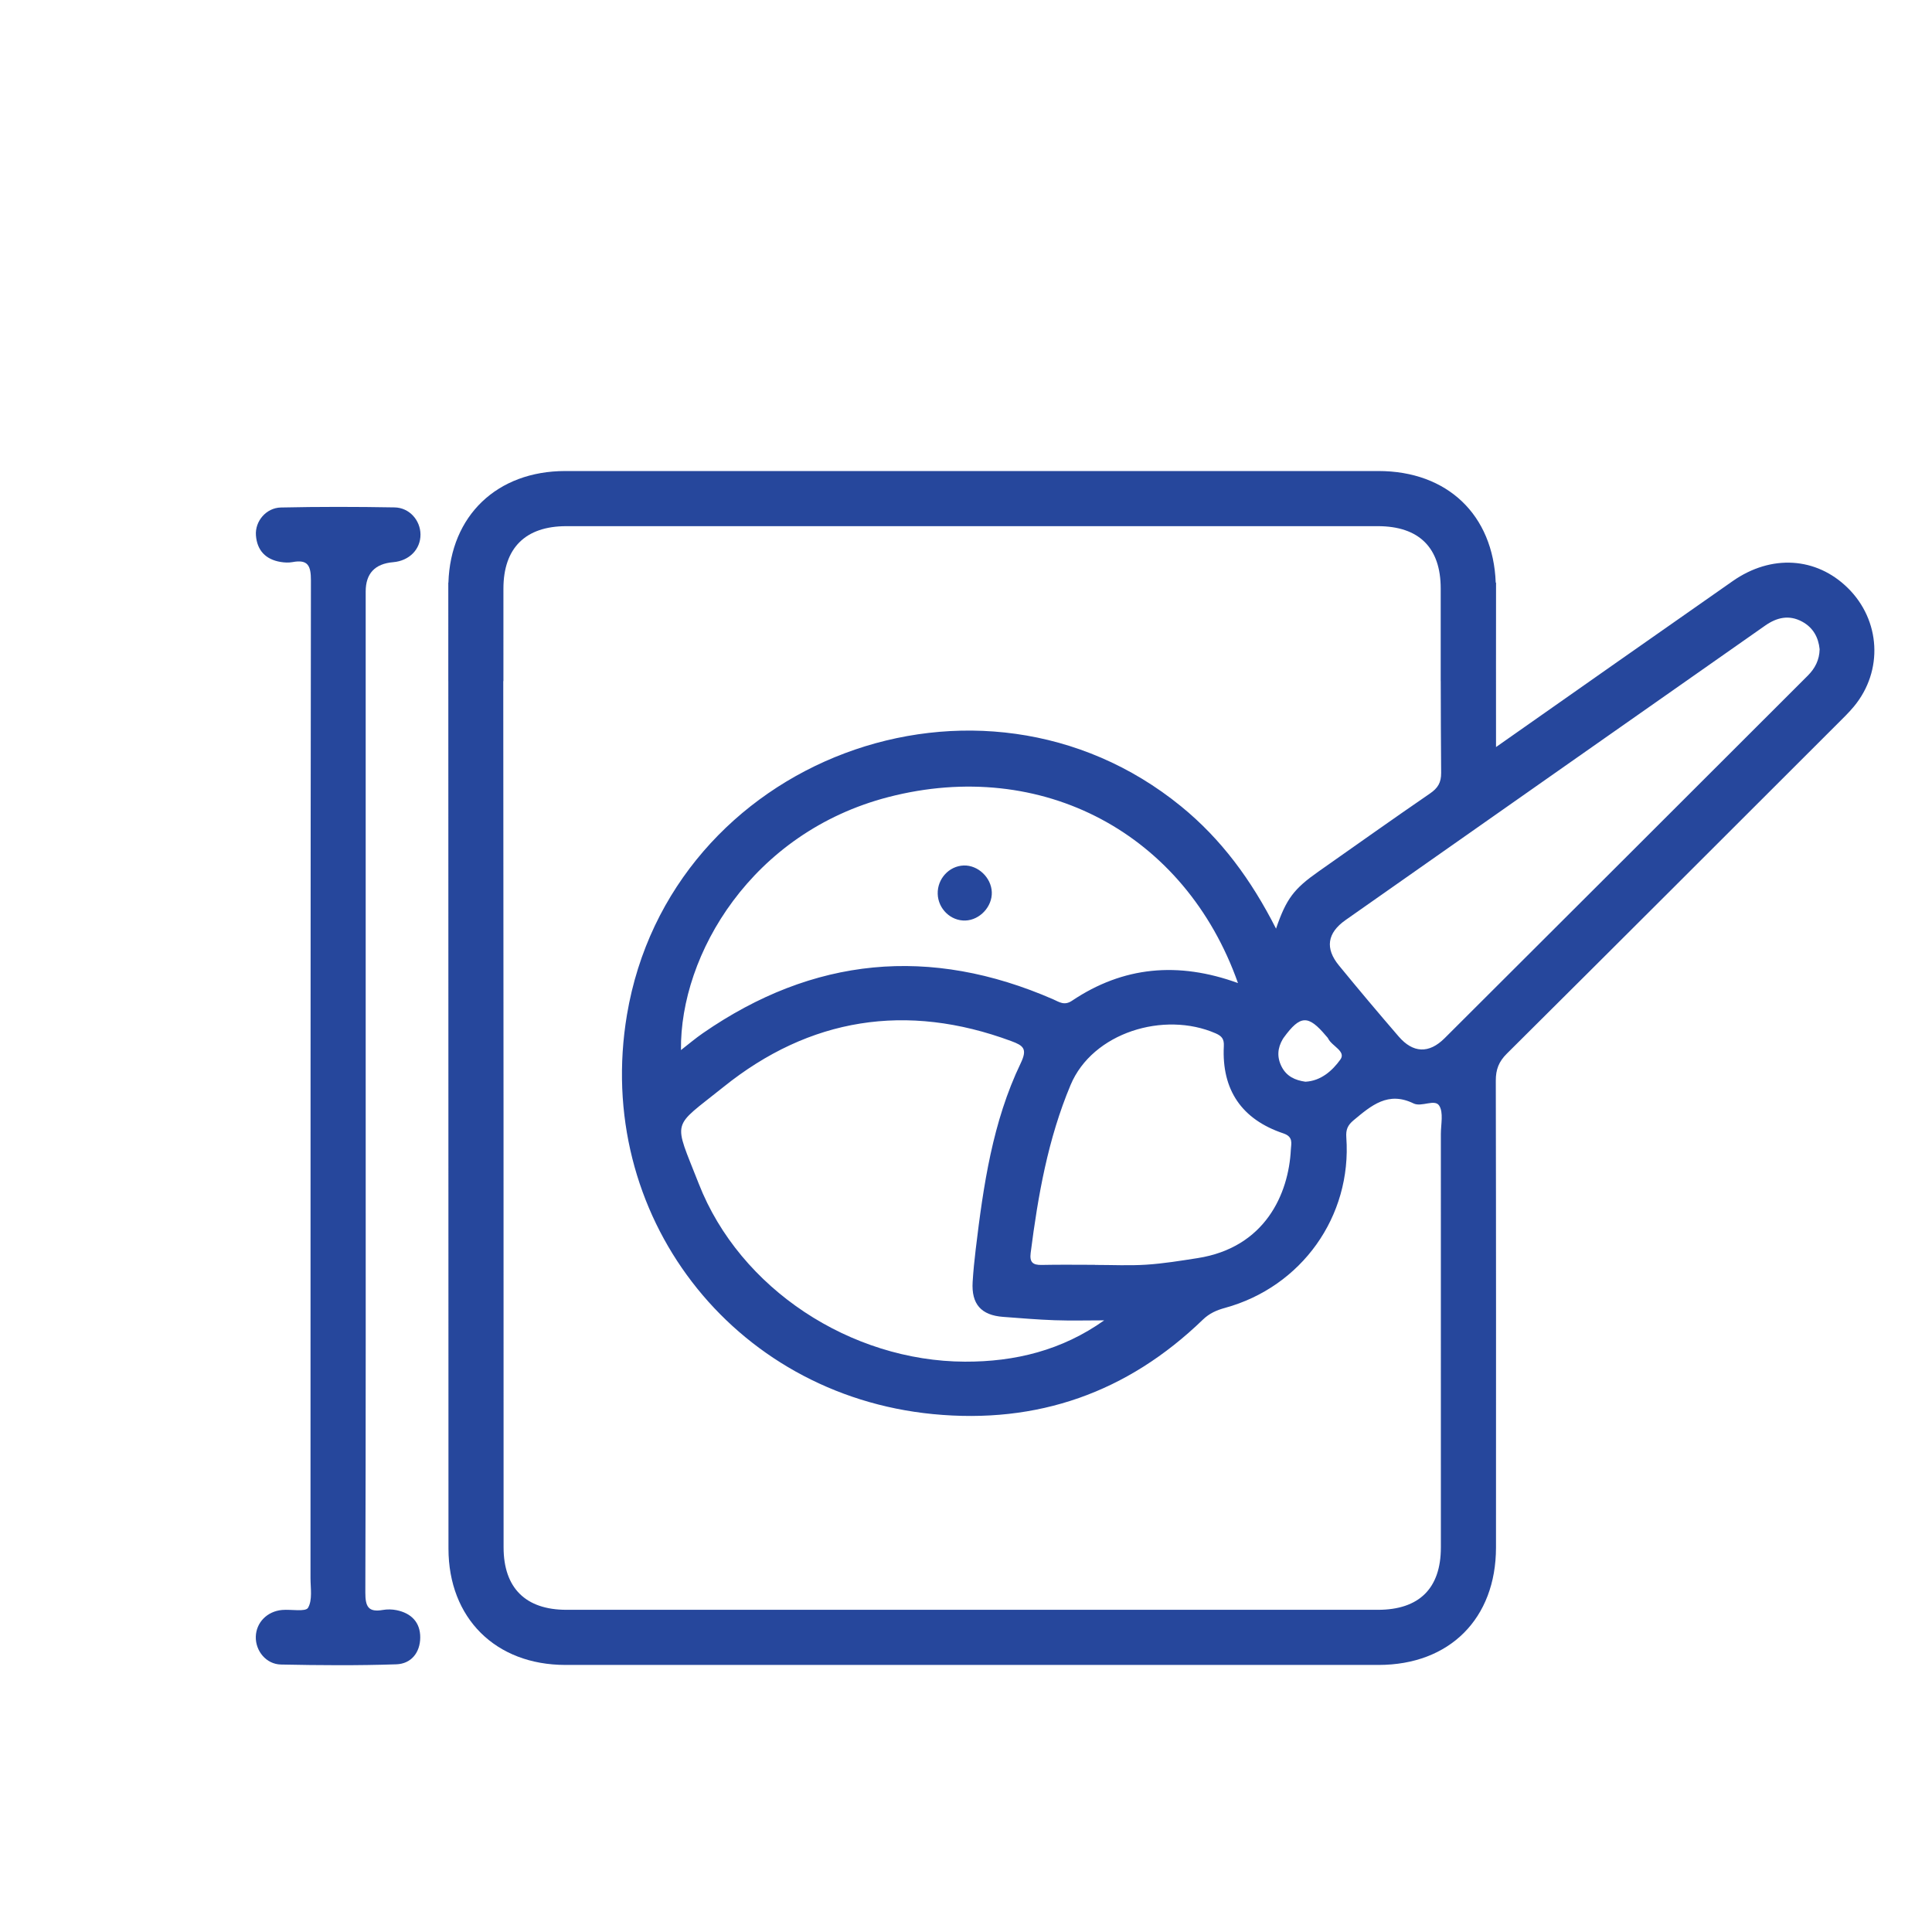 <?xml version="1.0" encoding="UTF-8"?> <svg xmlns="http://www.w3.org/2000/svg" id="Layer_1" data-name="Layer 1" viewBox="0 0 512 512"><defs><style> .cls-1 { fill: #26479c; } </style></defs><path class="cls-1" d="M104.212,148.984c4.251-.359,7.253-3.415,7.222-7.352-.03-3.736-2.921-7.094-6.874-7.165-10.041-.179-20.09-.194-30.129,.026-3.909,.085-6.879,3.653-6.608,7.37,.29,3.977,2.555,6.393,6.517,7.058,1.038,.174,2.159,.233,3.185,.042,4.073-.757,4.876,.928,4.871,4.855-.125,88.115-.093,176.23-.111,264.345,0,2.7,.558,5.857-.65,7.919-.666,1.136-4.478,.365-6.861,.575-4.001,.352-6.895,3.347-6.986,7.104-.091,3.744,2.737,7.276,6.663,7.357,10.191,.21,20.398,.29,30.581-.057,3.925-.134,6.31-3.102,6.334-7.103,.024-4.01-2.367-6.449-6.269-7.244-1.172-.239-2.46-.264-3.637-.059-3.856,.673-4.655-.887-4.643-4.631,.145-44.742,.094-89.484,.094-134.227V156.767q0-7.166,7.301-7.783Z"></path><path class="cls-1" d="M255.849,243.95c3.824-.138,7.127-3.692,6.989-7.518-.14-3.866-3.656-7.201-7.449-7.067-3.89,.138-7.004,3.542-6.886,7.527,.117,3.98,3.466,7.197,7.346,7.058Z"></path><path class="cls-1" d="M489.652,155.786c-8.319-8.162-20.233-8.937-30.44-1.809-20.673,14.435-41.292,28.947-62.75,44.001,0-14.951-.018-29.318,.006-43.575h-.088c-.664-17.943-12.787-29.571-31.082-29.575-71.835-.013-143.67-.014-215.505,.001-18.071,.004-30.398,11.828-30.959,29.574h-.031c.001,3.374,0,6.749,.002,10.123,0,5.324-.001,10.648-.002,15.973h.006c.025,76.633,.017,153.265,.041,229.898,.006,18.444,12.491,30.825,30.986,30.829,71.835,.015,143.67,.014,215.505,.001,18.816-.003,31.107-12.301,31.114-31.12,.017-41.244,.034-82.489-.052-123.733-.006-2.951,.8-5.033,2.923-7.143,29.254-29.073,58.415-58.24,87.592-87.391,1.506-1.505,3.049-2.99,4.403-4.626,7.813-9.442,7.078-22.847-1.668-31.429Zm-107.807,254.324c-.004,10.817-5.753,16.506-16.679,16.507-71.682,.007-143.364,.007-215.045,0-10.83-.001-16.664-5.785-16.666-16.565-.01-76.518,0-153.035-.084-229.553h.039c0-8.165,0-16.33,.002-24.495,.001-10.78,5.836-16.564,16.666-16.565,71.682-.007,143.364-.007,215.045,0,10.925,.001,16.675,5.69,16.679,16.507,.003,8.184-.002,16.369,0,24.553h.011c.006,8.103,.045,16.206,.107,24.308,.02,2.625-.895,4.062-2.979,5.491-9.9,6.791-19.682,13.752-29.507,20.653-6.551,4.601-8.544,7.206-11.271,15.147-6.569-12.937-14.52-23.738-25.176-32.42-53.273-43.402-135.452-12.488-146.835,55.25-8.876,52.824,27.763,100.631,81.102,105.825,27.701,2.697,51.533-5.724,71.51-25.026,1.744-1.685,3.64-2.511,5.87-3.122,20.297-5.562,33.652-24.269,32.154-45.17-.15-2.094,.356-3.248,1.953-4.578,4.672-3.89,9.121-7.731,15.861-4.437,2.12,1.036,5.615-1.246,6.79,.568,1.193,1.841,.449,4.975,.45,7.543,.013,36.526,.015,73.052,.004,109.578Zm-190.132-122.039c22.829-18.36,48.534-22.45,76.273-12.172,3.214,1.191,4.353,2.028,2.519,5.848-7.469,15.549-9.899,32.426-11.933,49.348-.345,2.869-.636,5.749-.812,8.633-.357,5.863,2.25,8.828,8.069,9.258,4.551,.336,9.102,.732,13.66,.89,4.373,.152,8.755,.033,13.133,.033-11.174,7.936-23.619,11.001-36.936,10.948-30.179-.119-59.599-19.241-70.508-47.163-6.795-17.392-7.384-14.428,6.536-25.623Zm-11.25-9.792c-.292-25.388,18.803-57.688,54.973-67.048,40.686-10.528,78.599,9.6,92.64,49.291-15.871-5.755-30.422-4.418-43.982,4.683-2.058,1.381-3.402,.318-4.995-.376-32.613-14.218-63.567-11.266-92.837,8.98-1.979,1.369-3.821,2.938-5.798,4.47Zm109.713,56.935c0-.008,0-.016,0-.024-4.707,0-9.416-.073-14.121,.031-2.355,.052-3.233-.716-2.918-3.177,1.948-15.216,4.581-30.219,10.578-44.514,5.834-13.908,24.78-19.643,38.445-13.682,1.668,.728,2.261,1.535,2.168,3.363-.595,11.665,4.782,19.459,15.77,23.144,2.717,.911,2.072,2.693,1.993,4.284-.58,11.775-6.83,25.984-24.721,28.774-4.494,.701-9.003,1.439-13.533,1.736-4.536,.298-9.106,.065-13.661,.065Zm49.475-52.519c-1.29-2.522-1.112-4.956,.31-7.35,.077-.129,.164-.253,.253-.375,4.378-5.994,6.476-6.078,11.203-.445,.195,.232,.435,.446,.564,.712,.974,2.001,4.802,3.365,3.238,5.543-2.1,2.924-5.115,5.673-9.273,5.887-2.73-.385-4.984-1.409-6.295-3.973Zm139.45-103.665c-32.082,32.046-64.151,64.106-96.27,96.115-4.154,4.14-8.371,3.938-12.161-.455-5.365-6.218-10.657-12.502-15.858-18.857-3.686-4.504-3.103-8.58,1.772-12.007,37.047-26.037,74.129-52.023,111.195-78.033,3.099-2.175,6.349-2.934,9.825-1.043,2.899,1.577,4.305,4.168,4.617,7.301-.059,2.846-1.223,5.083-3.121,6.979Z"></path></svg> 
